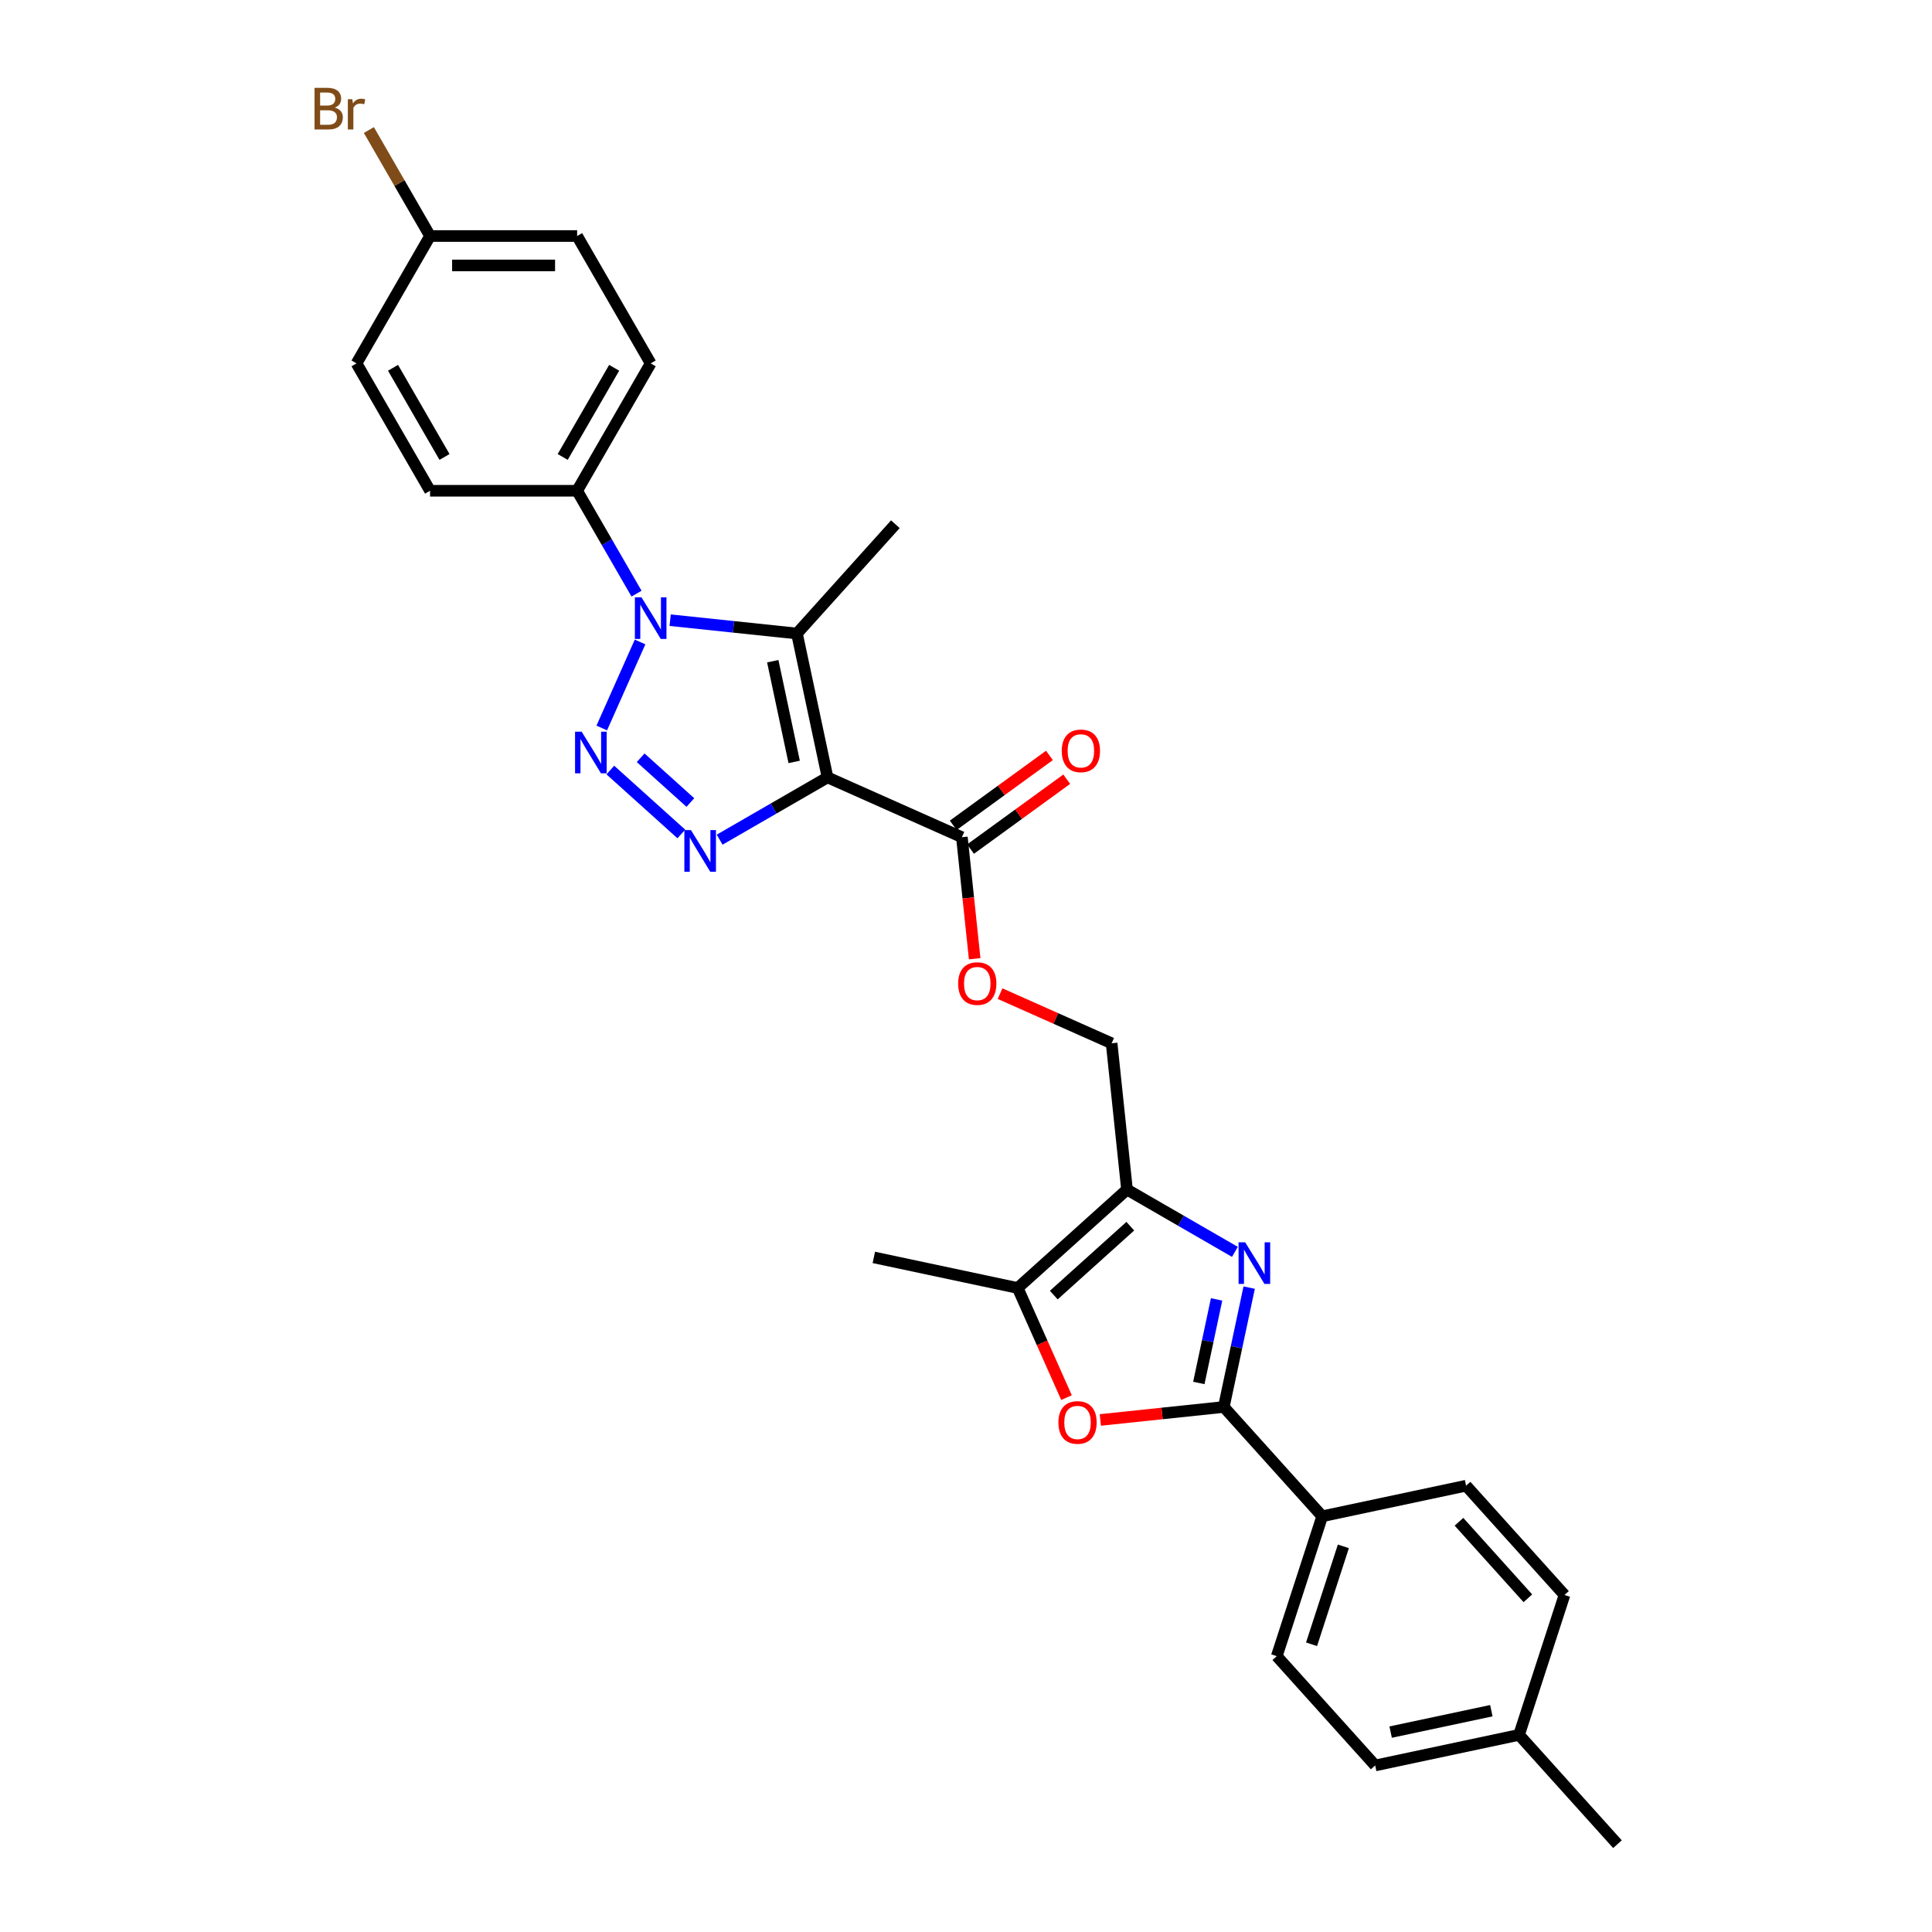 <?xml version='1.0' encoding='iso-8859-1'?>
<svg version='1.1' baseProfile='full'
              xmlns='http://www.w3.org/2000/svg'
                      xmlns:rdkit='http://www.rdkit.org/xml'
                      xmlns:xlink='http://www.w3.org/1999/xlink'
                  xml:space='preserve'
width='1000px' height='1000px' viewBox='0 0 1000 1000'>
<!-- END OF HEADER -->
<rect style='opacity:1.0;fill:#FFFFFF;stroke:none' width='1000' height='1000' x='0' y='0'> </rect>
<path class='bond-2' d='M 428.327,402.371 L 400.403,418.493' style='fill:none;fill-rule:evenodd;stroke:#000000;stroke-width:6px;stroke-linecap:butt;stroke-linejoin:miter;stroke-opacity:1' />
<path class='bond-2' d='M 400.403,418.493 L 372.478,434.616' style='fill:none;fill-rule:evenodd;stroke:#0000FF;stroke-width:6px;stroke-linecap:butt;stroke-linejoin:miter;stroke-opacity:1' />
<path class='bond-3' d='M 428.327,402.371 L 412.5,327.907' style='fill:none;fill-rule:evenodd;stroke:#000000;stroke-width:6px;stroke-linecap:butt;stroke-linejoin:miter;stroke-opacity:1' />
<path class='bond-3' d='M 411.06,394.367 L 399.981,342.242' style='fill:none;fill-rule:evenodd;stroke:#000000;stroke-width:6px;stroke-linecap:butt;stroke-linejoin:miter;stroke-opacity:1' />
<path class='bond-9' d='M 428.327,402.371 L 497.874,433.335' style='fill:none;fill-rule:evenodd;stroke:#000000;stroke-width:6px;stroke-linecap:butt;stroke-linejoin:miter;stroke-opacity:1' />
<path class='bond-0' d='M 315.904,398.571 L 352.658,431.665' style='fill:none;fill-rule:evenodd;stroke:#0000FF;stroke-width:6px;stroke-linecap:butt;stroke-linejoin:miter;stroke-opacity:1' />
<path class='bond-0' d='M 331.605,392.22 L 357.333,415.386' style='fill:none;fill-rule:evenodd;stroke:#0000FF;stroke-width:6px;stroke-linecap:butt;stroke-linejoin:miter;stroke-opacity:1' />
<path class='bond-29' d='M 311.471,376.813 L 331.296,332.285' style='fill:none;fill-rule:evenodd;stroke:#0000FF;stroke-width:6px;stroke-linecap:butt;stroke-linejoin:miter;stroke-opacity:1' />
<path class='bond-1' d='M 346.868,321.009 L 379.684,324.458' style='fill:none;fill-rule:evenodd;stroke:#0000FF;stroke-width:6px;stroke-linecap:butt;stroke-linejoin:miter;stroke-opacity:1' />
<path class='bond-1' d='M 379.684,324.458 L 412.5,327.907' style='fill:none;fill-rule:evenodd;stroke:#000000;stroke-width:6px;stroke-linecap:butt;stroke-linejoin:miter;stroke-opacity:1' />
<path class='bond-10' d='M 329.466,307.266 L 314.095,280.643' style='fill:none;fill-rule:evenodd;stroke:#0000FF;stroke-width:6px;stroke-linecap:butt;stroke-linejoin:miter;stroke-opacity:1' />
<path class='bond-10' d='M 314.095,280.643 L 298.725,254.02' style='fill:none;fill-rule:evenodd;stroke:#000000;stroke-width:6px;stroke-linecap:butt;stroke-linejoin:miter;stroke-opacity:1' />
<path class='bond-19' d='M 412.5,327.907 L 463.439,271.333' style='fill:none;fill-rule:evenodd;stroke:#000000;stroke-width:6px;stroke-linecap:butt;stroke-linejoin:miter;stroke-opacity:1' />
<path class='bond-4' d='M 639.185,647.965 L 611.26,631.843' style='fill:none;fill-rule:evenodd;stroke:#0000FF;stroke-width:6px;stroke-linecap:butt;stroke-linejoin:miter;stroke-opacity:1' />
<path class='bond-4' d='M 611.26,631.843 L 583.335,615.721' style='fill:none;fill-rule:evenodd;stroke:#000000;stroke-width:6px;stroke-linecap:butt;stroke-linejoin:miter;stroke-opacity:1' />
<path class='bond-5' d='M 646.568,666.468 L 640.002,697.358' style='fill:none;fill-rule:evenodd;stroke:#0000FF;stroke-width:6px;stroke-linecap:butt;stroke-linejoin:miter;stroke-opacity:1' />
<path class='bond-5' d='M 640.002,697.358 L 633.436,728.249' style='fill:none;fill-rule:evenodd;stroke:#000000;stroke-width:6px;stroke-linecap:butt;stroke-linejoin:miter;stroke-opacity:1' />
<path class='bond-5' d='M 629.705,672.569 L 625.109,694.193' style='fill:none;fill-rule:evenodd;stroke:#0000FF;stroke-width:6px;stroke-linecap:butt;stroke-linejoin:miter;stroke-opacity:1' />
<path class='bond-5' d='M 625.109,694.193 L 620.513,715.816' style='fill:none;fill-rule:evenodd;stroke:#000000;stroke-width:6px;stroke-linecap:butt;stroke-linejoin:miter;stroke-opacity:1' />
<path class='bond-11' d='M 633.436,728.249 L 684.376,784.823' style='fill:none;fill-rule:evenodd;stroke:#000000;stroke-width:6px;stroke-linecap:butt;stroke-linejoin:miter;stroke-opacity:1' />
<path class='bond-31' d='M 633.436,728.249 L 601.48,731.608' style='fill:none;fill-rule:evenodd;stroke:#000000;stroke-width:6px;stroke-linecap:butt;stroke-linejoin:miter;stroke-opacity:1' />
<path class='bond-31' d='M 601.48,731.608 L 569.525,734.966' style='fill:none;fill-rule:evenodd;stroke:#FF0000;stroke-width:6px;stroke-linecap:butt;stroke-linejoin:miter;stroke-opacity:1' />
<path class='bond-6' d='M 583.335,615.721 L 575.378,540.01' style='fill:none;fill-rule:evenodd;stroke:#000000;stroke-width:6px;stroke-linecap:butt;stroke-linejoin:miter;stroke-opacity:1' />
<path class='bond-8' d='M 583.335,615.721 L 526.761,666.66' style='fill:none;fill-rule:evenodd;stroke:#000000;stroke-width:6px;stroke-linecap:butt;stroke-linejoin:miter;stroke-opacity:1' />
<path class='bond-8' d='M 585.037,634.677 L 545.435,670.334' style='fill:none;fill-rule:evenodd;stroke:#000000;stroke-width:6px;stroke-linecap:butt;stroke-linejoin:miter;stroke-opacity:1' />
<path class='bond-7' d='M 552.024,723.402 L 539.393,695.031' style='fill:none;fill-rule:evenodd;stroke:#FF0000;stroke-width:6px;stroke-linecap:butt;stroke-linejoin:miter;stroke-opacity:1' />
<path class='bond-7' d='M 539.393,695.031 L 526.761,666.66' style='fill:none;fill-rule:evenodd;stroke:#000000;stroke-width:6px;stroke-linecap:butt;stroke-linejoin:miter;stroke-opacity:1' />
<path class='bond-27' d='M 526.761,666.66 L 452.297,650.832' style='fill:none;fill-rule:evenodd;stroke:#000000;stroke-width:6px;stroke-linecap:butt;stroke-linejoin:miter;stroke-opacity:1' />
<path class='bond-12' d='M 497.874,433.335 L 501.18,464.788' style='fill:none;fill-rule:evenodd;stroke:#000000;stroke-width:6px;stroke-linecap:butt;stroke-linejoin:miter;stroke-opacity:1' />
<path class='bond-12' d='M 501.18,464.788 L 504.485,496.241' style='fill:none;fill-rule:evenodd;stroke:#FF0000;stroke-width:6px;stroke-linecap:butt;stroke-linejoin:miter;stroke-opacity:1' />
<path class='bond-14' d='M 502.348,439.494 L 527.243,421.407' style='fill:none;fill-rule:evenodd;stroke:#000000;stroke-width:6px;stroke-linecap:butt;stroke-linejoin:miter;stroke-opacity:1' />
<path class='bond-14' d='M 527.243,421.407 L 552.137,403.32' style='fill:none;fill-rule:evenodd;stroke:#FF0000;stroke-width:6px;stroke-linecap:butt;stroke-linejoin:miter;stroke-opacity:1' />
<path class='bond-14' d='M 493.399,427.176 L 518.294,409.089' style='fill:none;fill-rule:evenodd;stroke:#000000;stroke-width:6px;stroke-linecap:butt;stroke-linejoin:miter;stroke-opacity:1' />
<path class='bond-14' d='M 518.294,409.089 L 543.188,391.002' style='fill:none;fill-rule:evenodd;stroke:#FF0000;stroke-width:6px;stroke-linecap:butt;stroke-linejoin:miter;stroke-opacity:1' />
<path class='bond-15' d='M 298.725,254.02 L 336.789,188.092' style='fill:none;fill-rule:evenodd;stroke:#000000;stroke-width:6px;stroke-linecap:butt;stroke-linejoin:miter;stroke-opacity:1' />
<path class='bond-15' d='M 291.249,236.518 L 317.893,190.368' style='fill:none;fill-rule:evenodd;stroke:#000000;stroke-width:6px;stroke-linecap:butt;stroke-linejoin:miter;stroke-opacity:1' />
<path class='bond-16' d='M 298.725,254.02 L 222.597,254.02' style='fill:none;fill-rule:evenodd;stroke:#000000;stroke-width:6px;stroke-linecap:butt;stroke-linejoin:miter;stroke-opacity:1' />
<path class='bond-17' d='M 684.376,784.823 L 660.851,857.225' style='fill:none;fill-rule:evenodd;stroke:#000000;stroke-width:6px;stroke-linecap:butt;stroke-linejoin:miter;stroke-opacity:1' />
<path class='bond-17' d='M 695.327,800.388 L 678.86,851.07' style='fill:none;fill-rule:evenodd;stroke:#000000;stroke-width:6px;stroke-linecap:butt;stroke-linejoin:miter;stroke-opacity:1' />
<path class='bond-18' d='M 684.376,784.823 L 758.84,768.995' style='fill:none;fill-rule:evenodd;stroke:#000000;stroke-width:6px;stroke-linecap:butt;stroke-linejoin:miter;stroke-opacity:1' />
<path class='bond-13' d='M 517.631,514.3 L 546.504,527.155' style='fill:none;fill-rule:evenodd;stroke:#FF0000;stroke-width:6px;stroke-linecap:butt;stroke-linejoin:miter;stroke-opacity:1' />
<path class='bond-13' d='M 546.504,527.155 L 575.378,540.01' style='fill:none;fill-rule:evenodd;stroke:#000000;stroke-width:6px;stroke-linecap:butt;stroke-linejoin:miter;stroke-opacity:1' />
<path class='bond-21' d='M 336.789,188.092 L 298.725,122.163' style='fill:none;fill-rule:evenodd;stroke:#000000;stroke-width:6px;stroke-linecap:butt;stroke-linejoin:miter;stroke-opacity:1' />
<path class='bond-22' d='M 222.597,254.02 L 184.533,188.092' style='fill:none;fill-rule:evenodd;stroke:#000000;stroke-width:6px;stroke-linecap:butt;stroke-linejoin:miter;stroke-opacity:1' />
<path class='bond-22' d='M 230.073,236.518 L 203.428,190.368' style='fill:none;fill-rule:evenodd;stroke:#000000;stroke-width:6px;stroke-linecap:butt;stroke-linejoin:miter;stroke-opacity:1' />
<path class='bond-24' d='M 660.851,857.225 L 711.79,913.799' style='fill:none;fill-rule:evenodd;stroke:#000000;stroke-width:6px;stroke-linecap:butt;stroke-linejoin:miter;stroke-opacity:1' />
<path class='bond-23' d='M 758.84,768.995 L 809.779,825.569' style='fill:none;fill-rule:evenodd;stroke:#000000;stroke-width:6px;stroke-linecap:butt;stroke-linejoin:miter;stroke-opacity:1' />
<path class='bond-23' d='M 755.166,787.669 L 790.824,827.271' style='fill:none;fill-rule:evenodd;stroke:#000000;stroke-width:6px;stroke-linecap:butt;stroke-linejoin:miter;stroke-opacity:1' />
<path class='bond-20' d='M 222.597,122.163 L 184.533,188.092' style='fill:none;fill-rule:evenodd;stroke:#000000;stroke-width:6px;stroke-linecap:butt;stroke-linejoin:miter;stroke-opacity:1' />
<path class='bond-26' d='M 222.597,122.163 L 206.762,94.737' style='fill:none;fill-rule:evenodd;stroke:#000000;stroke-width:6px;stroke-linecap:butt;stroke-linejoin:miter;stroke-opacity:1' />
<path class='bond-26' d='M 206.762,94.737 L 190.928,67.31' style='fill:none;fill-rule:evenodd;stroke:#7F4C19;stroke-width:6px;stroke-linecap:butt;stroke-linejoin:miter;stroke-opacity:1' />
<path class='bond-30' d='M 222.597,122.163 L 298.725,122.163' style='fill:none;fill-rule:evenodd;stroke:#000000;stroke-width:6px;stroke-linecap:butt;stroke-linejoin:miter;stroke-opacity:1' />
<path class='bond-30' d='M 234.016,137.389 L 287.306,137.389' style='fill:none;fill-rule:evenodd;stroke:#000000;stroke-width:6px;stroke-linecap:butt;stroke-linejoin:miter;stroke-opacity:1' />
<path class='bond-25' d='M 809.779,825.569 L 786.255,897.971' style='fill:none;fill-rule:evenodd;stroke:#000000;stroke-width:6px;stroke-linecap:butt;stroke-linejoin:miter;stroke-opacity:1' />
<path class='bond-32' d='M 711.79,913.799 L 786.255,897.971' style='fill:none;fill-rule:evenodd;stroke:#000000;stroke-width:6px;stroke-linecap:butt;stroke-linejoin:miter;stroke-opacity:1' />
<path class='bond-32' d='M 719.794,896.532 L 771.919,885.453' style='fill:none;fill-rule:evenodd;stroke:#000000;stroke-width:6px;stroke-linecap:butt;stroke-linejoin:miter;stroke-opacity:1' />
<path class='bond-28' d='M 786.255,897.971 L 837.194,954.545' style='fill:none;fill-rule:evenodd;stroke:#000000;stroke-width:6px;stroke-linecap:butt;stroke-linejoin:miter;stroke-opacity:1' />
<path  class='atom-1' d='M 301.059 378.716
L 308.124 390.135
Q 308.824 391.262, 309.951 393.302
Q 311.077 395.342, 311.138 395.464
L 311.138 378.716
L 314.001 378.716
L 314.001 400.275
L 311.047 400.275
L 303.465 387.79
Q 302.582 386.329, 301.638 384.654
Q 300.724 382.979, 300.45 382.461
L 300.45 400.275
L 297.649 400.275
L 297.649 378.716
L 301.059 378.716
' fill='#0000FF'/>
<path  class='atom-2' d='M 332.023 309.169
L 339.088 320.589
Q 339.788 321.715, 340.915 323.756
Q 342.041 325.796, 342.102 325.918
L 342.102 309.169
L 344.965 309.169
L 344.965 330.729
L 342.011 330.729
L 334.429 318.244
Q 333.546 316.782, 332.602 315.107
Q 331.688 313.433, 331.414 312.915
L 331.414 330.729
L 328.613 330.729
L 328.613 309.169
L 332.023 309.169
' fill='#0000FF'/>
<path  class='atom-3' d='M 357.633 429.655
L 364.698 441.074
Q 365.398 442.201, 366.525 444.241
Q 367.652 446.282, 367.712 446.403
L 367.712 429.655
L 370.575 429.655
L 370.575 451.215
L 367.621 451.215
L 360.039 438.73
Q 359.156 437.268, 358.212 435.593
Q 357.298 433.918, 357.024 433.401
L 357.024 451.215
L 354.223 451.215
L 354.223 429.655
L 357.633 429.655
' fill='#0000FF'/>
<path  class='atom-5' d='M 644.498 643.005
L 651.563 654.424
Q 652.263 655.551, 653.39 657.591
Q 654.517 659.631, 654.578 659.753
L 654.578 643.005
L 657.44 643.005
L 657.44 664.565
L 654.486 664.565
L 646.904 652.08
Q 646.021 650.618, 645.077 648.943
Q 644.163 647.268, 643.889 646.751
L 643.889 664.565
L 641.088 664.565
L 641.088 643.005
L 644.498 643.005
' fill='#0000FF'/>
<path  class='atom-8' d='M 547.828 736.268
Q 547.828 731.091, 550.386 728.198
Q 552.944 725.305, 557.725 725.305
Q 562.506 725.305, 565.064 728.198
Q 567.622 731.091, 567.622 736.268
Q 567.622 741.505, 565.033 744.489
Q 562.445 747.443, 557.725 747.443
Q 552.975 747.443, 550.386 744.489
Q 547.828 741.536, 547.828 736.268
M 557.725 745.007
Q 561.014 745.007, 562.78 742.815
Q 564.577 740.592, 564.577 736.268
Q 564.577 732.035, 562.78 729.903
Q 561.014 727.741, 557.725 727.741
Q 554.436 727.741, 552.64 729.873
Q 550.874 732.004, 550.874 736.268
Q 550.874 740.622, 552.64 742.815
Q 554.436 745.007, 557.725 745.007
' fill='#FF0000'/>
<path  class='atom-13' d='M 495.935 509.107
Q 495.935 503.93, 498.493 501.037
Q 501.05 498.144, 505.831 498.144
Q 510.612 498.144, 513.17 501.037
Q 515.728 503.93, 515.728 509.107
Q 515.728 514.344, 513.14 517.329
Q 510.551 520.282, 505.831 520.282
Q 501.081 520.282, 498.493 517.329
Q 495.935 514.375, 495.935 509.107
M 505.831 517.846
Q 509.12 517.846, 510.886 515.654
Q 512.683 513.431, 512.683 509.107
Q 512.683 504.874, 510.886 502.743
Q 509.12 500.581, 505.831 500.581
Q 502.543 500.581, 500.746 502.712
Q 498.98 504.844, 498.98 509.107
Q 498.98 513.461, 500.746 515.654
Q 502.543 517.846, 505.831 517.846
' fill='#FF0000'/>
<path  class='atom-15' d='M 549.566 388.649
Q 549.566 383.472, 552.124 380.58
Q 554.682 377.687, 559.463 377.687
Q 564.243 377.687, 566.801 380.58
Q 569.359 383.472, 569.359 388.649
Q 569.359 393.887, 566.771 396.871
Q 564.182 399.825, 559.463 399.825
Q 554.712 399.825, 552.124 396.871
Q 549.566 393.917, 549.566 388.649
M 559.463 397.389
Q 562.751 397.389, 564.517 395.196
Q 566.314 392.973, 566.314 388.649
Q 566.314 384.416, 564.517 382.285
Q 562.751 380.123, 559.463 380.123
Q 556.174 380.123, 554.377 382.254
Q 552.611 384.386, 552.611 388.649
Q 552.611 393.004, 554.377 395.196
Q 556.174 397.389, 559.463 397.389
' fill='#FF0000'/>
<path  class='atom-27' d='M 173.281 55.686
Q 175.352 56.265, 176.387 57.544
Q 177.453 58.792, 177.453 60.65
Q 177.453 63.634, 175.534 65.339
Q 173.647 67.014, 170.053 67.014
L 162.806 67.014
L 162.806 45.455
L 169.17 45.455
Q 172.855 45.455, 174.712 46.947
Q 176.57 48.439, 176.57 51.179
Q 176.57 54.438, 173.281 55.686
M 165.699 47.891
L 165.699 54.651
L 169.17 54.651
Q 171.302 54.651, 172.398 53.798
Q 173.525 52.915, 173.525 51.179
Q 173.525 47.891, 169.17 47.891
L 165.699 47.891
M 170.053 64.578
Q 172.154 64.578, 173.281 63.573
Q 174.408 62.568, 174.408 60.65
Q 174.408 58.883, 173.159 58
Q 171.941 57.087, 169.597 57.087
L 165.699 57.087
L 165.699 64.578
L 170.053 64.578
' fill='#7F4C19'/>
<path  class='atom-27' d='M 182.356 51.362
L 182.691 53.524
Q 184.335 51.088, 187.015 51.088
Q 187.867 51.088, 189.024 51.392
L 188.568 53.95
Q 187.258 53.646, 186.527 53.646
Q 185.248 53.646, 184.396 54.164
Q 183.574 54.651, 182.904 55.838
L 182.904 67.014
L 180.041 67.014
L 180.041 51.362
L 182.356 51.362
' fill='#7F4C19'/>
</svg>
